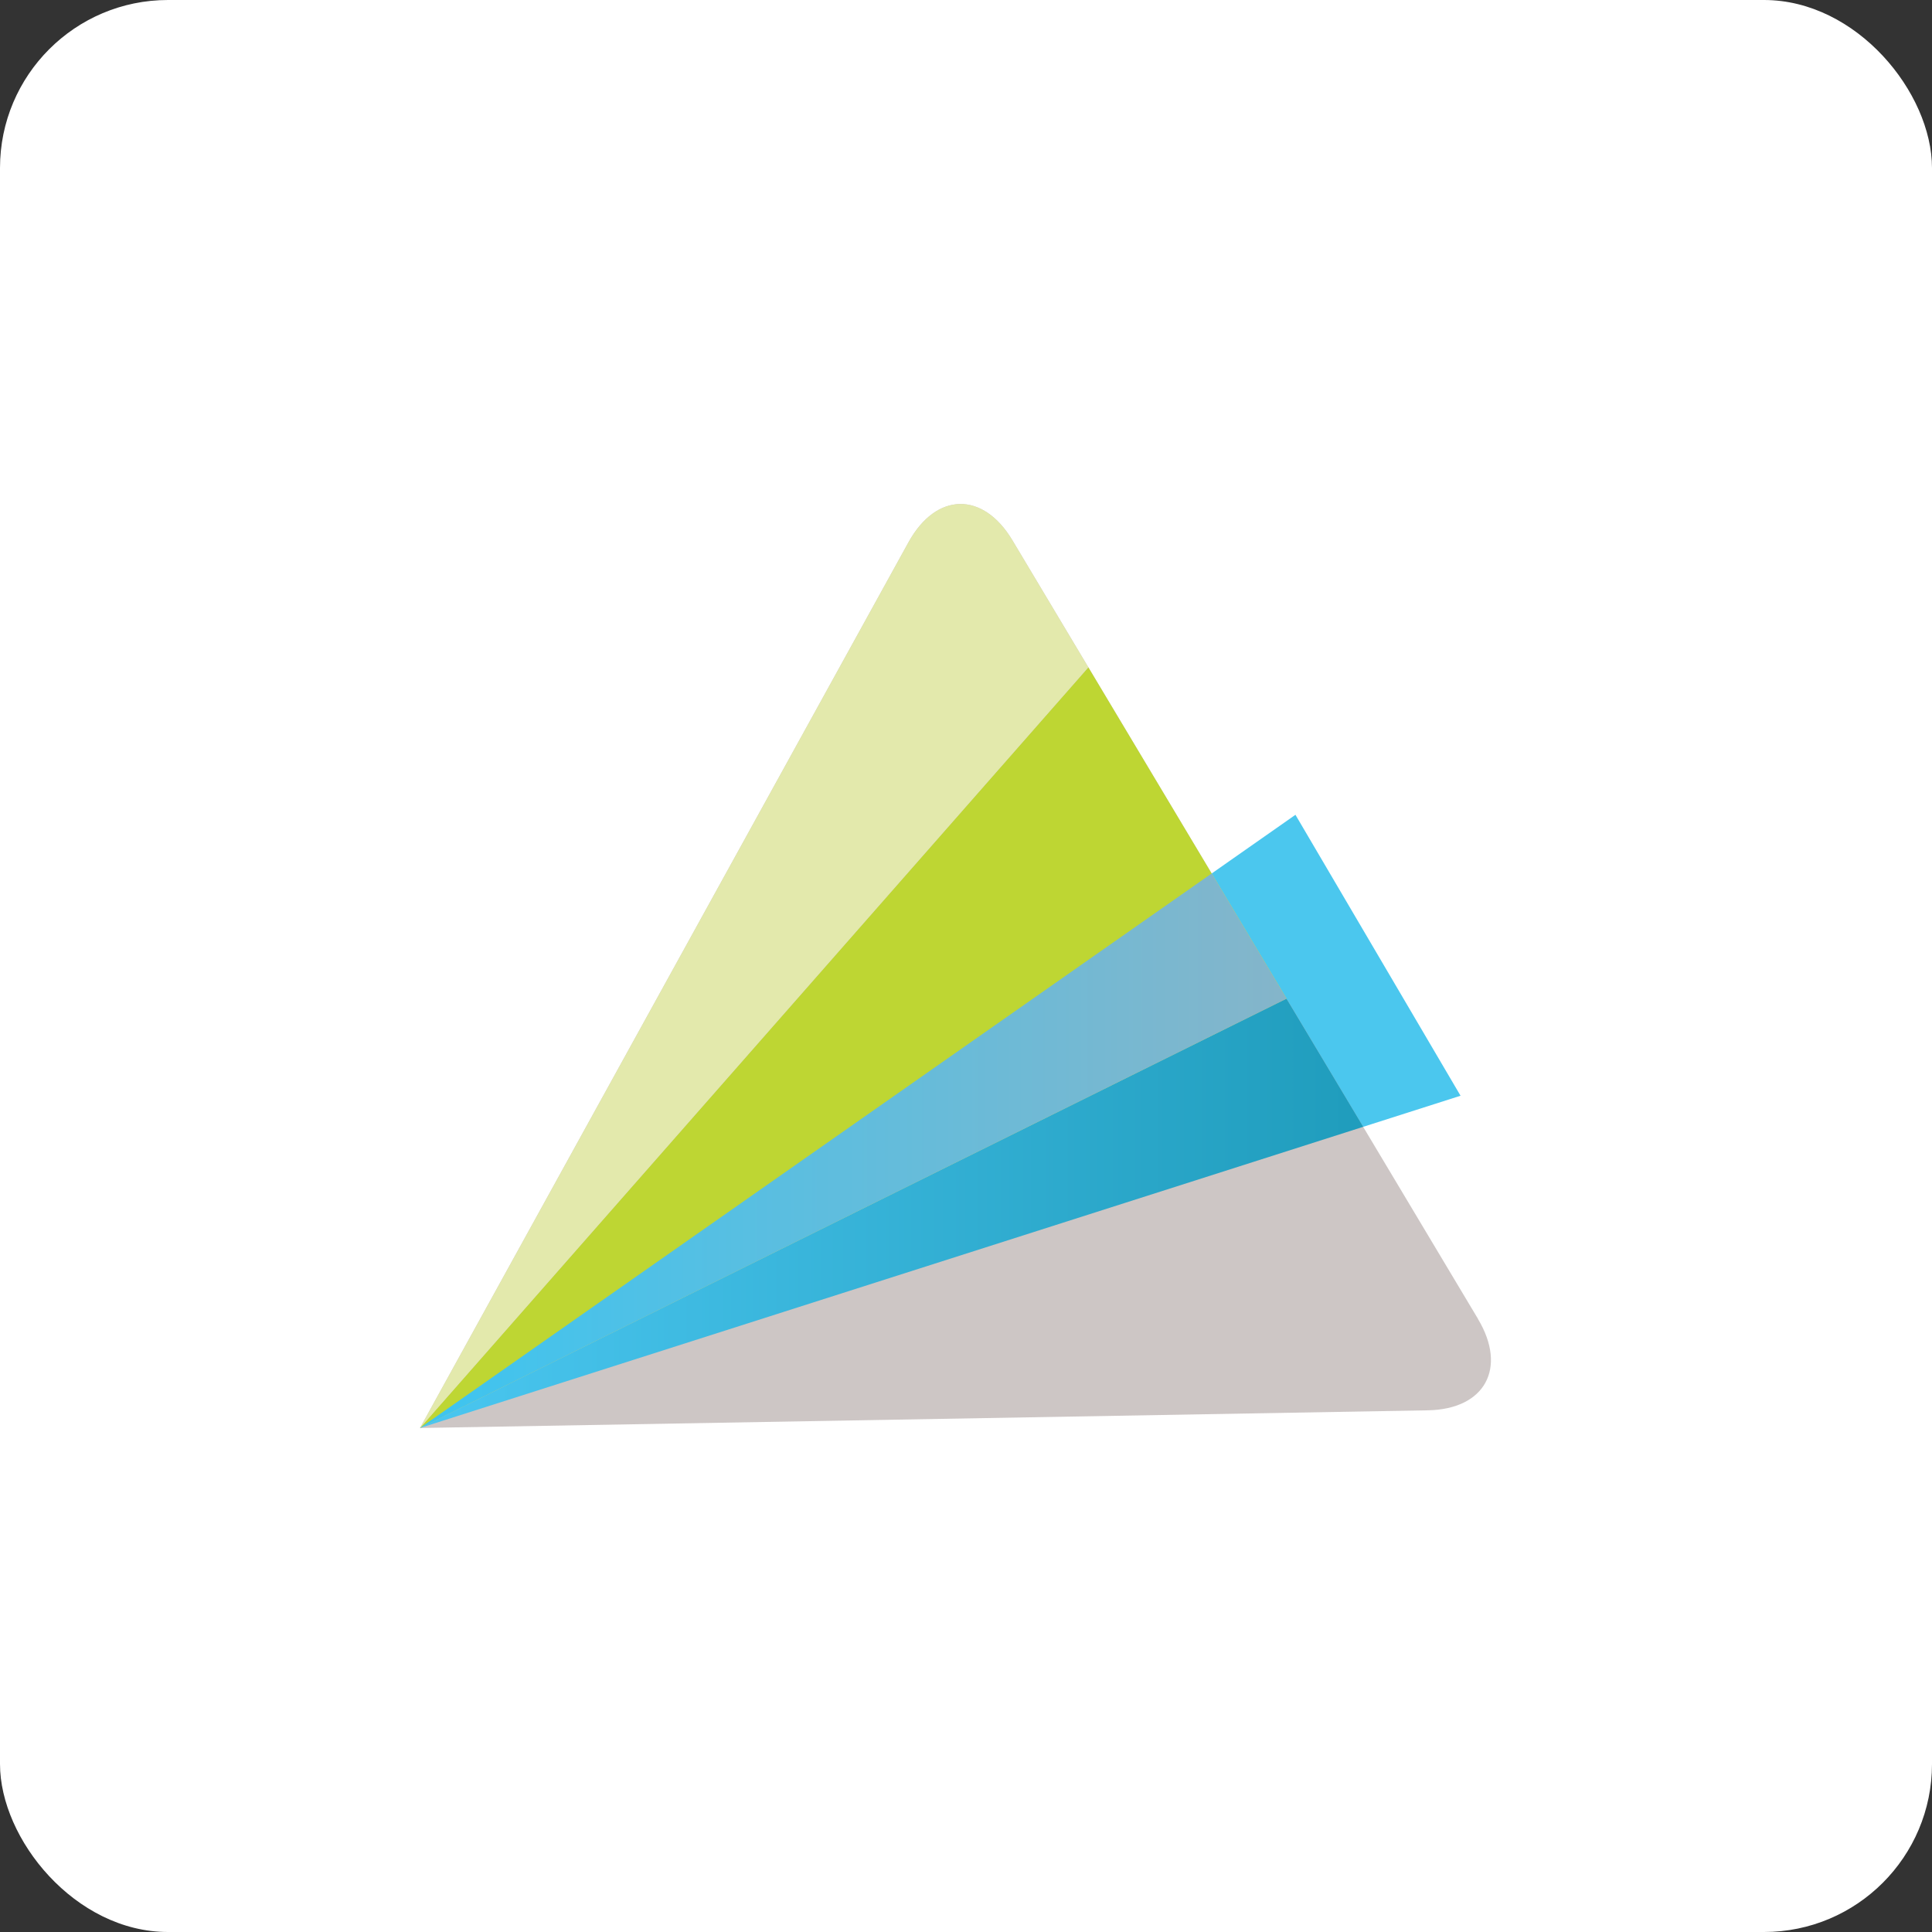 <?xml version="1.0" encoding="UTF-8"?>
<svg width="46px" height="46px" viewBox="0 0 46 46" version="1.1" xmlns="http://www.w3.org/2000/svg" xmlns:xlink="http://www.w3.org/1999/xlink">
    <rect x="0" y="0" width="46" height="46" fill="#333333" stroke="none"/>
    <!-- Generator: Sketch 51.3 (57544) - http://www.bohemiancoding.com/sketch -->
    <desc>Created with Sketch.</desc>
    <defs>
        <linearGradient x1="-1.819%" y1="51.567%" x2="98.727%" y2="51.567%" id="linearGradient-1">
            <stop stop-color="#4BC7F1" offset="0%"></stop>
            <stop stop-color="#209DBD" offset="100%"></stop>
        </linearGradient>
        <linearGradient x1="-1.98%" y1="51.096%" x2="98.876%" y2="51.096%" id="linearGradient-2">
            <stop stop-color="#3BC5F1" offset="0%"></stop>
            <stop stop-color="#84B5CA" offset="100%"></stop>
        </linearGradient>
    </defs>
    <g id="Page-2" stroke="none" stroke-width="1" fill="none" fill-rule="evenodd">
        <g id="animoto" fill-rule="nonzero">
            <rect id="Rectangle-17-Copy-5" fill="#FFFFFF" x="0" y="0" width="46" height="46" rx="4"></rect>
            <g id="logo_color_text-23fd067394" transform="translate(10, 12)">
                <polygon id="Shape" fill="#4BC7EE" points="0 22 20.844 7.4 24.775 14.089"></polygon>
                <path d="M25.193,19.406 L14.106,0.866 C13.406,-0.305 12.293,-0.286 11.632,0.909 L0,22 L23.994,21.579 C25.353,21.556 25.893,20.577 25.191,19.406 L25.193,19.406 Z" id="Shape" fill="#CDC6C5"></path>
                <polygon id="Shape" fill="#BED633" points="0 22 15.913 3.889 20.631 11.776"></polygon>
                <path d="M14.106,0.866 C13.406,-0.305 12.293,-0.286 11.632,0.909 L0,22 L15.913,3.889 L14.106,0.866 Z" id="Shape" fill="#E3E9AC"></path>
                <polygon id="Shape" fill="url(#linearGradient-1)" points="0 22 20.631 11.777 22.458 14.829"></polygon>
                <polygon id="Shape" fill="url(#linearGradient-2)" points="0 22 18.849 8.797 20.631 11.776"></polygon>
            </g>
        </g>
    </g>
</svg>